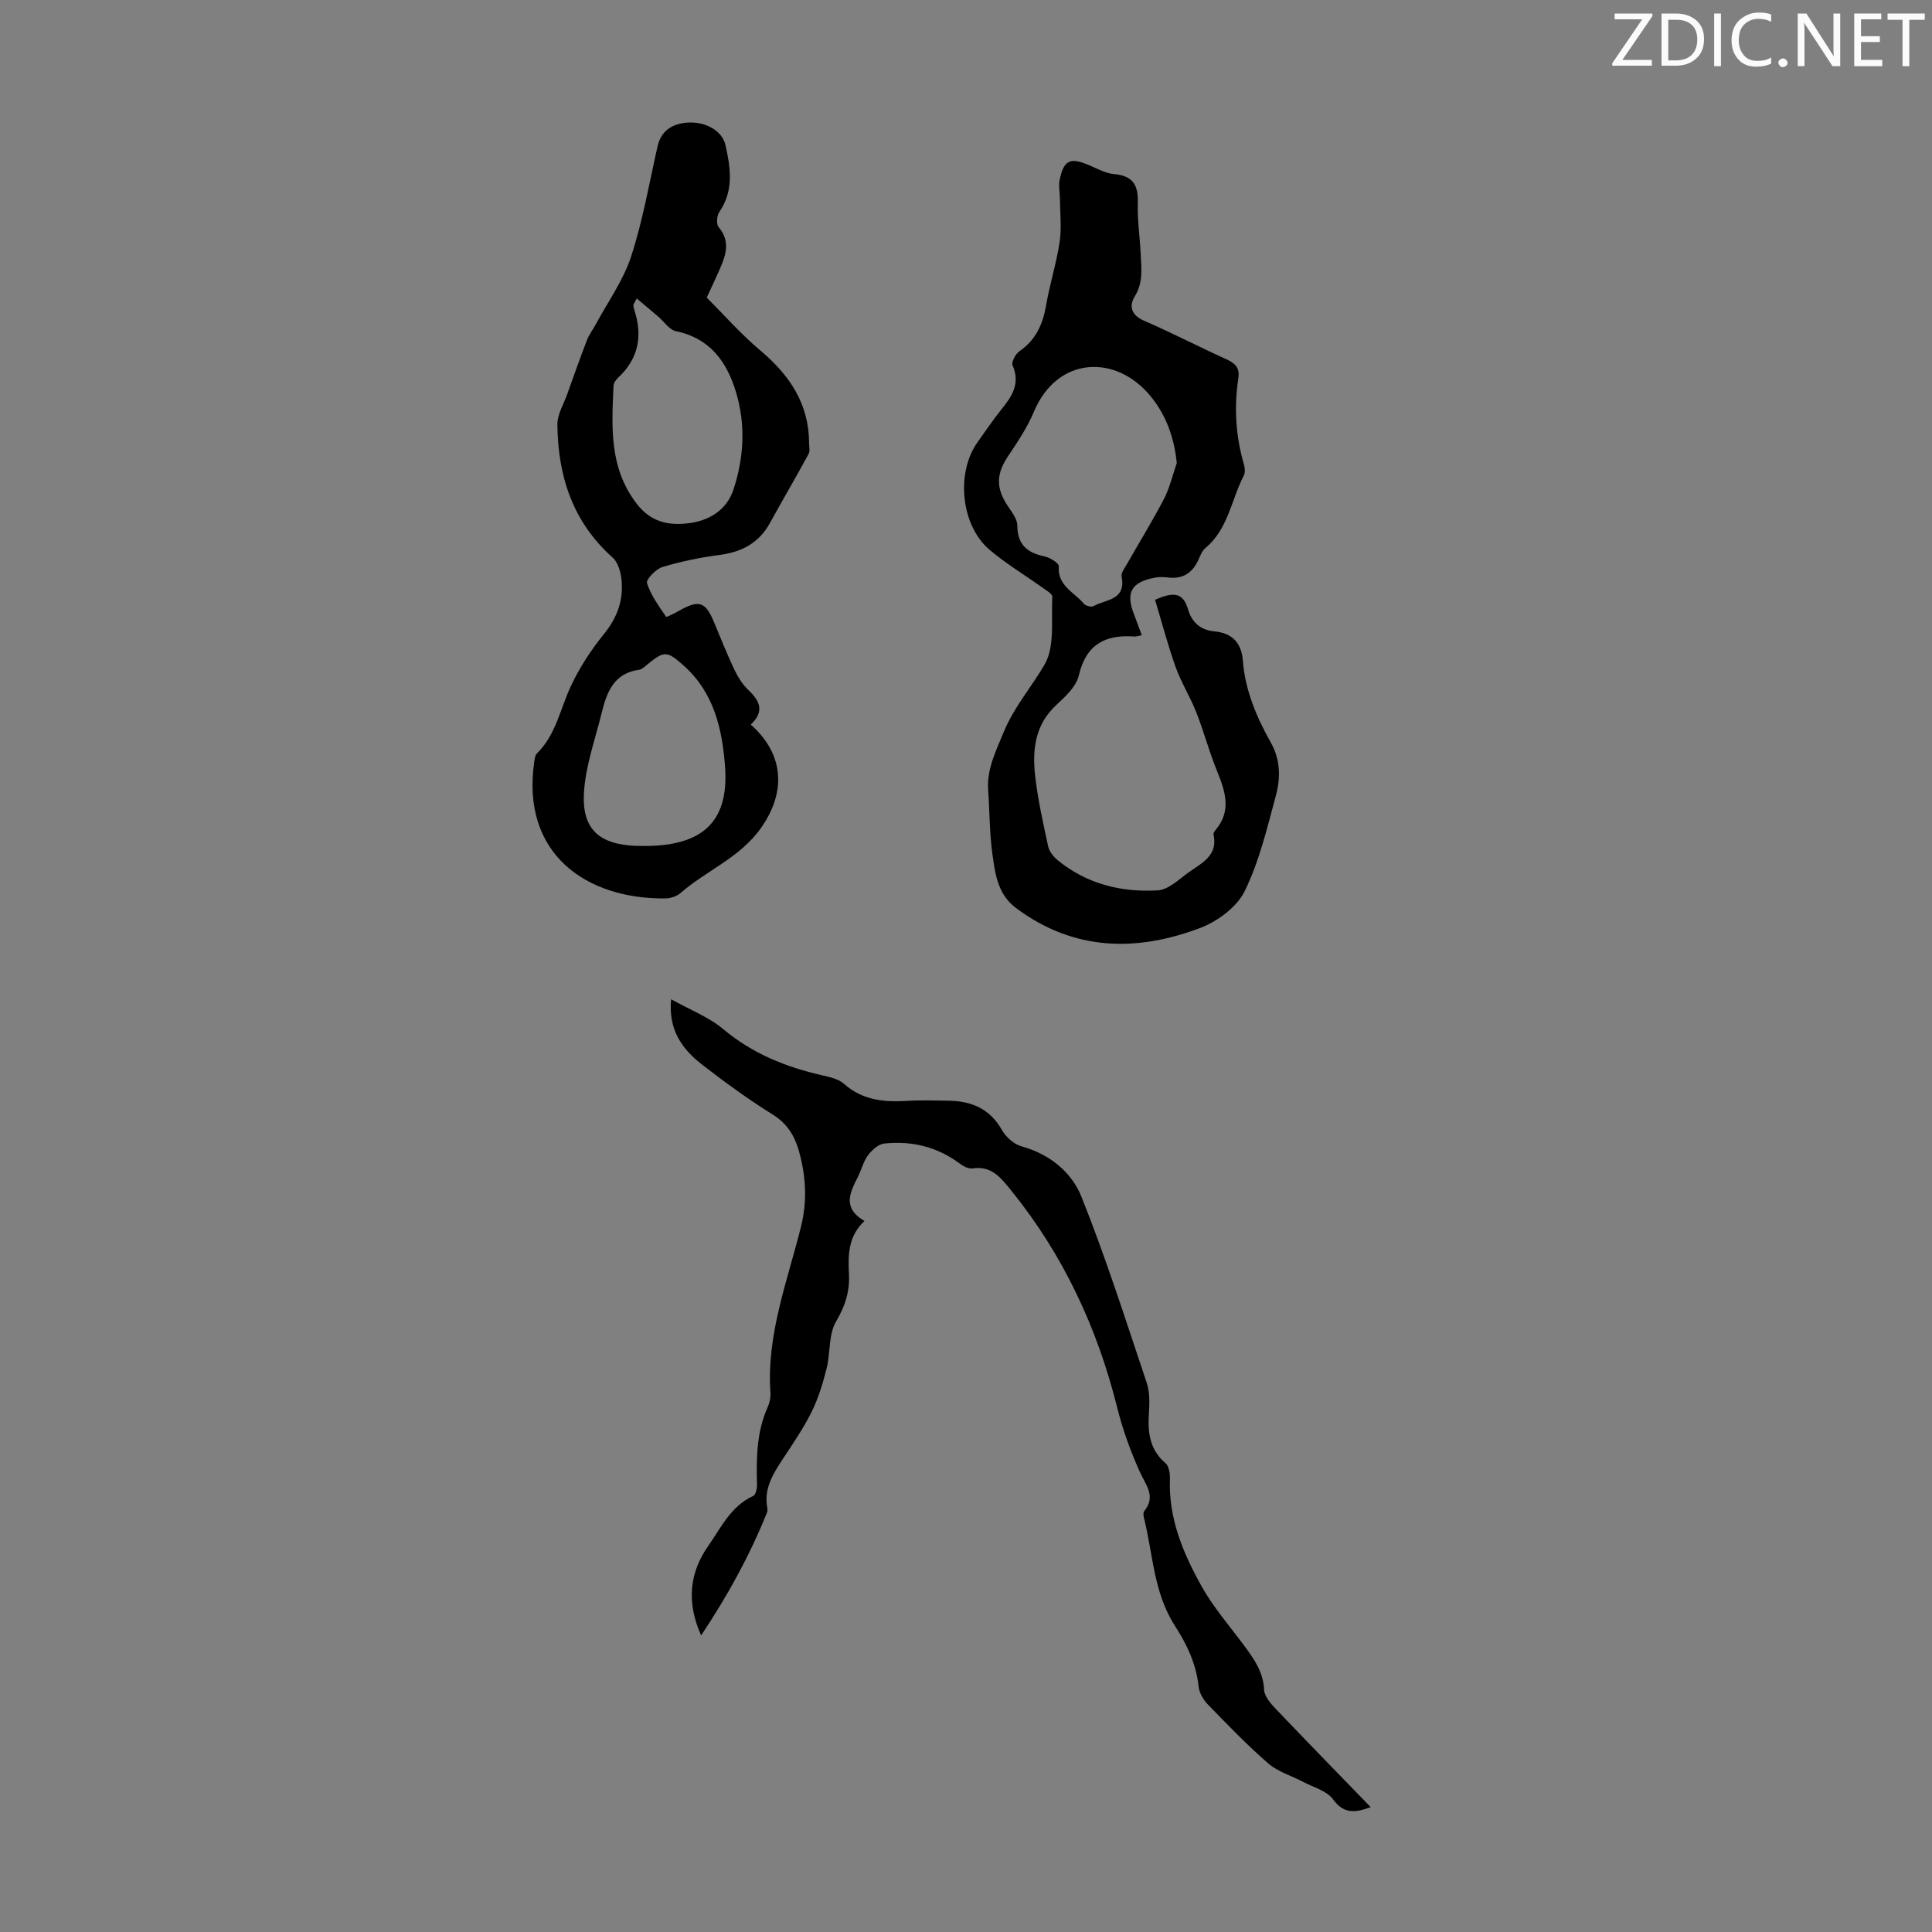 <svg enable-background="new 0 0 400 400" viewBox="0 0 400 400" xmlns="http://www.w3.org/2000/svg"><rect x="0" y="0" width="400" height="400" fill="#808080" stroke="none"/><g fill="#fafbfa"><path d="m342.2 3.2-6.3 9.2h6.1v1.2h-8.2v-.5l6.2-9.1h-5.7v-1.2h7.8v.4z"/><path d="m344 13.7v-10.9h3.1c1.6 0 3 .5 4.1 1.4 1.1 1 1.6 2.2 1.6 3.9s-.5 3-1.6 4-2.5 1.5-4.2 1.5h-3zm1.4-9.6v8.4h1.6c1.4 0 2.5-.4 3.2-1.1.8-.8 1.2-1.8 1.2-3.2s-.4-2.4-1.2-3.1-1.8-1-3.1-1z"/><path d="m356.3 2.8v10.9h-1.4v-10.9z"/><path d="m366.6 13.2c-.8.4-1.8.6-3 .6-1.6 0-2.8-.5-3.7-1.5s-1.4-2.3-1.4-3.9c0-1.7.5-3.2 1.6-4.2s2.4-1.6 4-1.6c1 0 1.9.1 2.6.4v1.5c-.8-.4-1.6-.6-2.6-.6-1.2 0-2.2.4-3 1.2s-1.1 1.9-1.1 3.3c0 1.3.4 2.3 1.1 3.1s1.6 1.1 2.8 1.1c1.1 0 2-.2 2.8-.7v1.3z"/><path d="m368.2 13c0-.3.1-.5.3-.6.2-.2.4-.3.6-.3.3 0 .5.1.7.3s.3.4.3.6-.1.5-.3.6c-.2.2-.4.3-.7.3s-.5-.1-.6-.3c-.2-.2-.3-.4-.3-.6z"/><path d="m381.1 13.7h-1.7l-5.5-8.4c-.2-.2-.3-.5-.4-.7 0 .2.1.8.1 1.5v7.6h-1.4v-10.9h1.8l5.3 8.3c.3.4.4.6.4.8 0-.3-.1-.8-.1-1.6v-7.5h1.4v10.9z"/><path d="m389.7 13.7h-5.8v-10.9h5.6v1.2h-4.2v3.5h3.9v1.2h-3.9v3.7h4.4z"/><path d="m398.4 4.1h-3.1v9.6h-1.4v-9.6h-3.1v-1.3h7.7v1.3z"/></g><path d="m236.4 131.51c-.88.16-1.21.3-1.53.27-6.02-.43-10.01 1.6-11.51 8.06-.53 2.27-2.73 4.35-4.6 6.06-4.49 4.11-5.06 9.34-4.44 14.78.56 4.88 1.64 9.7 2.68 14.51.23 1.08 1.11 2.2 2 2.92 6.02 4.93 13.18 6.67 20.71 6.23 2.23-.13 4.42-2.33 6.47-3.79 2.65-1.89 6.02-3.42 5.07-7.73-.06-.27.16-.67.37-.92 3.48-4.07 2.02-8.16.3-12.41-1.6-3.93-2.69-8.06-4.24-12.01-1.26-3.19-3.12-6.16-4.28-9.38-1.63-4.56-2.85-9.26-4.26-13.93 3.56-1.51 5.72-1.78 6.83 1.98.74 2.52 2.37 4.28 5.52 4.58 3.31.31 5.53 2.09 5.83 6.03.46 6.1 2.82 11.71 5.8 17 2.03 3.6 2.01 7.4 1.01 11.07-1.81 6.67-3.42 13.55-6.44 19.69-1.62 3.29-5.61 6.24-9.19 7.6-13.23 5.01-26.21 4.78-38.13-4.11-3.85-2.87-4.35-7.17-4.92-11.32-.59-4.31-.55-8.7-.86-13.06-.31-4.41 1.57-8.04 3.2-12.02 2.17-5.29 5.79-9.37 8.5-14.06 2.16-3.75 1.32-9.26 1.58-14.01.03-.6-1.31-1.35-2.09-1.91-3.63-2.6-7.5-4.92-10.9-7.8-5.98-5.06-7.01-16.03-2.44-22.35 1.64-2.27 3.18-4.61 4.94-6.78 2.19-2.7 3.89-5.33 2.26-9.06-.29-.67.61-2.36 1.42-2.92 3.39-2.33 4.84-5.56 5.52-9.48.75-4.4 2.14-8.7 2.8-13.11.44-2.91.09-5.94.07-8.91-.01-1.32-.32-2.7-.06-3.96.83-4.1 2.15-4.71 5.93-3.13 1.75.73 3.51 1.75 5.34 1.91 3.81.35 5.03 2.2 4.91 5.87-.11 3.56.43 7.15.6 10.72.14 2.97.54 5.88-1.23 8.74-1.2 1.93-.79 3.87 1.92 5.03 5.74 2.48 11.3 5.39 17.01 7.96 1.88.85 2.84 1.78 2.51 3.97-.91 6.05-.54 12.03 1.19 17.92.21.7.23 1.66-.09 2.28-2.57 5-3.21 11.02-7.9 14.92-.72.6-1.1 1.66-1.52 2.57-1.24 2.64-3.22 3.9-6.18 3.55-.88-.1-1.8-.15-2.66.01-4.99.89-6.23 3.1-4.41 7.68.51 1.32.99 2.67 1.59 4.25zm7.24-35.65c-.55-5.33-2.21-9.91-5.43-13.84-7.19-8.76-19.33-8.28-24.15 3.23-1.36 3.26-3.4 6.27-5.37 9.23-2.36 3.54-2.52 6.34-.27 9.93.87 1.39 2.19 2.9 2.2 4.36.03 4.01 2.05 5.67 5.64 6.43 1.13.24 3 1.4 2.95 2.02-.31 4.06 3.19 5.38 5.17 7.75.37.45 1.54.78 1.99.53 2.54-1.41 6.82-1.2 5.85-6.11-.16-.79.67-1.83 1.16-2.7 2.54-4.48 5.25-8.86 7.62-13.42 1.19-2.31 1.78-4.93 2.64-7.41z" fill="#000001"/><path d="m155.44 150.02c7.01 6.2 7.29 14.06 2.13 21.38-4.37 6.2-11.29 8.79-16.67 13.49-.78.68-2.06 1.11-3.11 1.12-16.45.18-29.88-9.24-27.2-28.16.09-.65.18-1.46.59-1.87 3.93-3.88 4.81-9.23 7.02-13.95 1.78-3.79 4.13-7.42 6.78-10.68 2.89-3.55 4.24-7.34 3.64-11.77-.2-1.44-.74-3.2-1.75-4.11-8.3-7.38-11.37-16.91-11.47-27.59-.02-2.08 1.29-4.18 2.03-6.26 1.34-3.75 2.67-7.51 4.1-11.23.43-1.11 1.2-2.1 1.77-3.16 2.52-4.68 5.73-9.13 7.36-14.11 2.42-7.4 3.75-15.16 5.47-22.78.73-3.25 2.97-4.66 5.97-4.94 3.8-.36 7.41 1.6 8.09 4.61 1.06 4.7 1.8 9.45-1.27 13.89-.52.75-.65 2.52-.14 3.12 2.09 2.44 1.77 4.95.72 7.55-.92 2.28-2.01 4.48-3.18 7.04 3.61 3.61 7.07 7.56 11.05 10.91 6.05 5.09 10.1 11 10.14 19.16 0 .78.23 1.7-.1 2.31-2.6 4.79-5.36 9.49-7.99 14.27-2.29 4.16-5.84 6.04-10.47 6.64-3.98.51-7.96 1.34-11.8 2.5-1.36.41-3.44 2.59-3.2 3.33.8 2.5 2.45 4.75 3.96 6.97.09.14 1.87-.8 2.81-1.32 3.98-2.22 5.31-1.8 7.03 2.25 1.39 3.29 2.69 6.63 4.22 9.86.75 1.58 1.72 3.18 2.97 4.37 2.38 2.25 3.4 4.42.5 7.16zm-23.75 25.1c13.47.5 19.3-4.64 18.42-16.44-.58-7.77-2.3-15.27-8.51-20.83-3.52-3.15-4.07-3.15-7.61-.25-.51.42-1.08.99-1.68 1.07-5.15.7-6.67 4.56-7.7 8.79-1.35 5.49-3.34 10.96-3.7 16.53-.48 7.6 3.04 10.74 10.47 11.13.23.01.45 0 .31 0zm.14-113.33c-.61 1.18-.71 1.28-.7 1.36.04.33.08.67.19.99 1.77 5.39.9 10.13-3.37 14.08-.46.42-.91 1.12-.93 1.7-.37 8.5-.93 16.92 4.81 24.38 2.93 3.8 6.51 4.51 10.58 4.05 4.33-.49 8.03-2.7 9.44-6.98 2.18-6.59 2.56-13.44.54-20.16-1.89-6.28-5.37-11.18-12.44-12.64-1.37-.28-2.45-1.97-3.66-3.01-1.41-1.19-2.82-2.38-4.46-3.77z" fill="#000001"/><path d="m138.94 206.88c3.94 2.21 7.8 3.68 10.8 6.19 6.02 5.04 12.89 7.83 20.39 9.54 1.61.37 3.47.76 4.63 1.8 3.86 3.43 8.34 3.81 13.14 3.51 2.79-.17 5.6-.06 8.39-.03 4.78.05 8.64 1.61 11.15 6.07.82 1.46 2.5 2.95 4.07 3.38 5.82 1.61 10.35 5.33 12.39 10.43 5.06 12.63 9.19 25.63 13.52 38.54.65 1.95.58 4.23.45 6.33-.26 3.95.15 7.49 3.44 10.3.73.62.95 2.2.91 3.32-.3 8.1 2.72 15.27 6.5 22.07 2.43 4.37 5.79 8.23 8.79 12.27 2.07 2.79 4.04 5.51 4.21 9.26.06 1.32 1.29 2.76 2.31 3.84 6.47 6.79 13.02 13.5 19.76 20.45-3.23 1.17-5.55 1.47-7.81-1.63-1.28-1.75-4-2.46-6.11-3.57-2.43-1.29-5.26-2.09-7.28-3.84-4.39-3.8-8.43-8.02-12.49-12.19-.94-.96-1.79-2.39-1.93-3.68-.49-4.72-2.44-8.81-4.94-12.68-4.41-6.83-4.51-14.87-6.41-22.4-.1-.41-.15-1.02.08-1.3 2.49-3.07.33-5.37-.91-8.12-1.9-4.22-3.52-8.65-4.64-13.14-4.14-16.63-11.18-31.75-22-45.13-2.23-2.76-4.09-5.15-8.06-4.56-.83.12-1.92-.51-2.68-1.07-4.64-3.44-9.89-4.67-15.51-4.09-1.22.12-2.58 1.35-3.39 2.43-.97 1.31-1.36 3.05-2.12 4.54-1.64 3.22-3.23 6.4 1.39 9.07-3.44 3.23-3.4 7.11-3.21 11.06.18 3.53-.79 6.56-2.67 9.75-1.58 2.67-1.15 6.48-1.95 9.69-.77 3.06-1.7 6.16-3.09 8.98-1.68 3.39-3.84 6.56-5.94 9.73-2.06 3.12-4.02 6.21-3.26 10.21.06.32.04.7-.08 1-3.56 8.82-8.09 17.11-13.62 25.38-3.08-6.85-2.41-12.99 1.47-18.52 2.64-3.76 4.67-8.23 9.3-10.34.53-.24.82-1.54.8-2.33-.15-5.49-.1-10.93 2.22-16.09.4-.89.63-1.98.56-2.95-.84-12.03 3.52-23.1 6.34-34.45 1.3-5.25 1.01-10.41-.43-15.56-.9-3.19-2.43-5.73-5.46-7.61-5.02-3.13-9.84-6.63-14.52-10.26-4.09-3.17-7.1-7.1-6.5-13.6z" fill="#000001"/></svg>